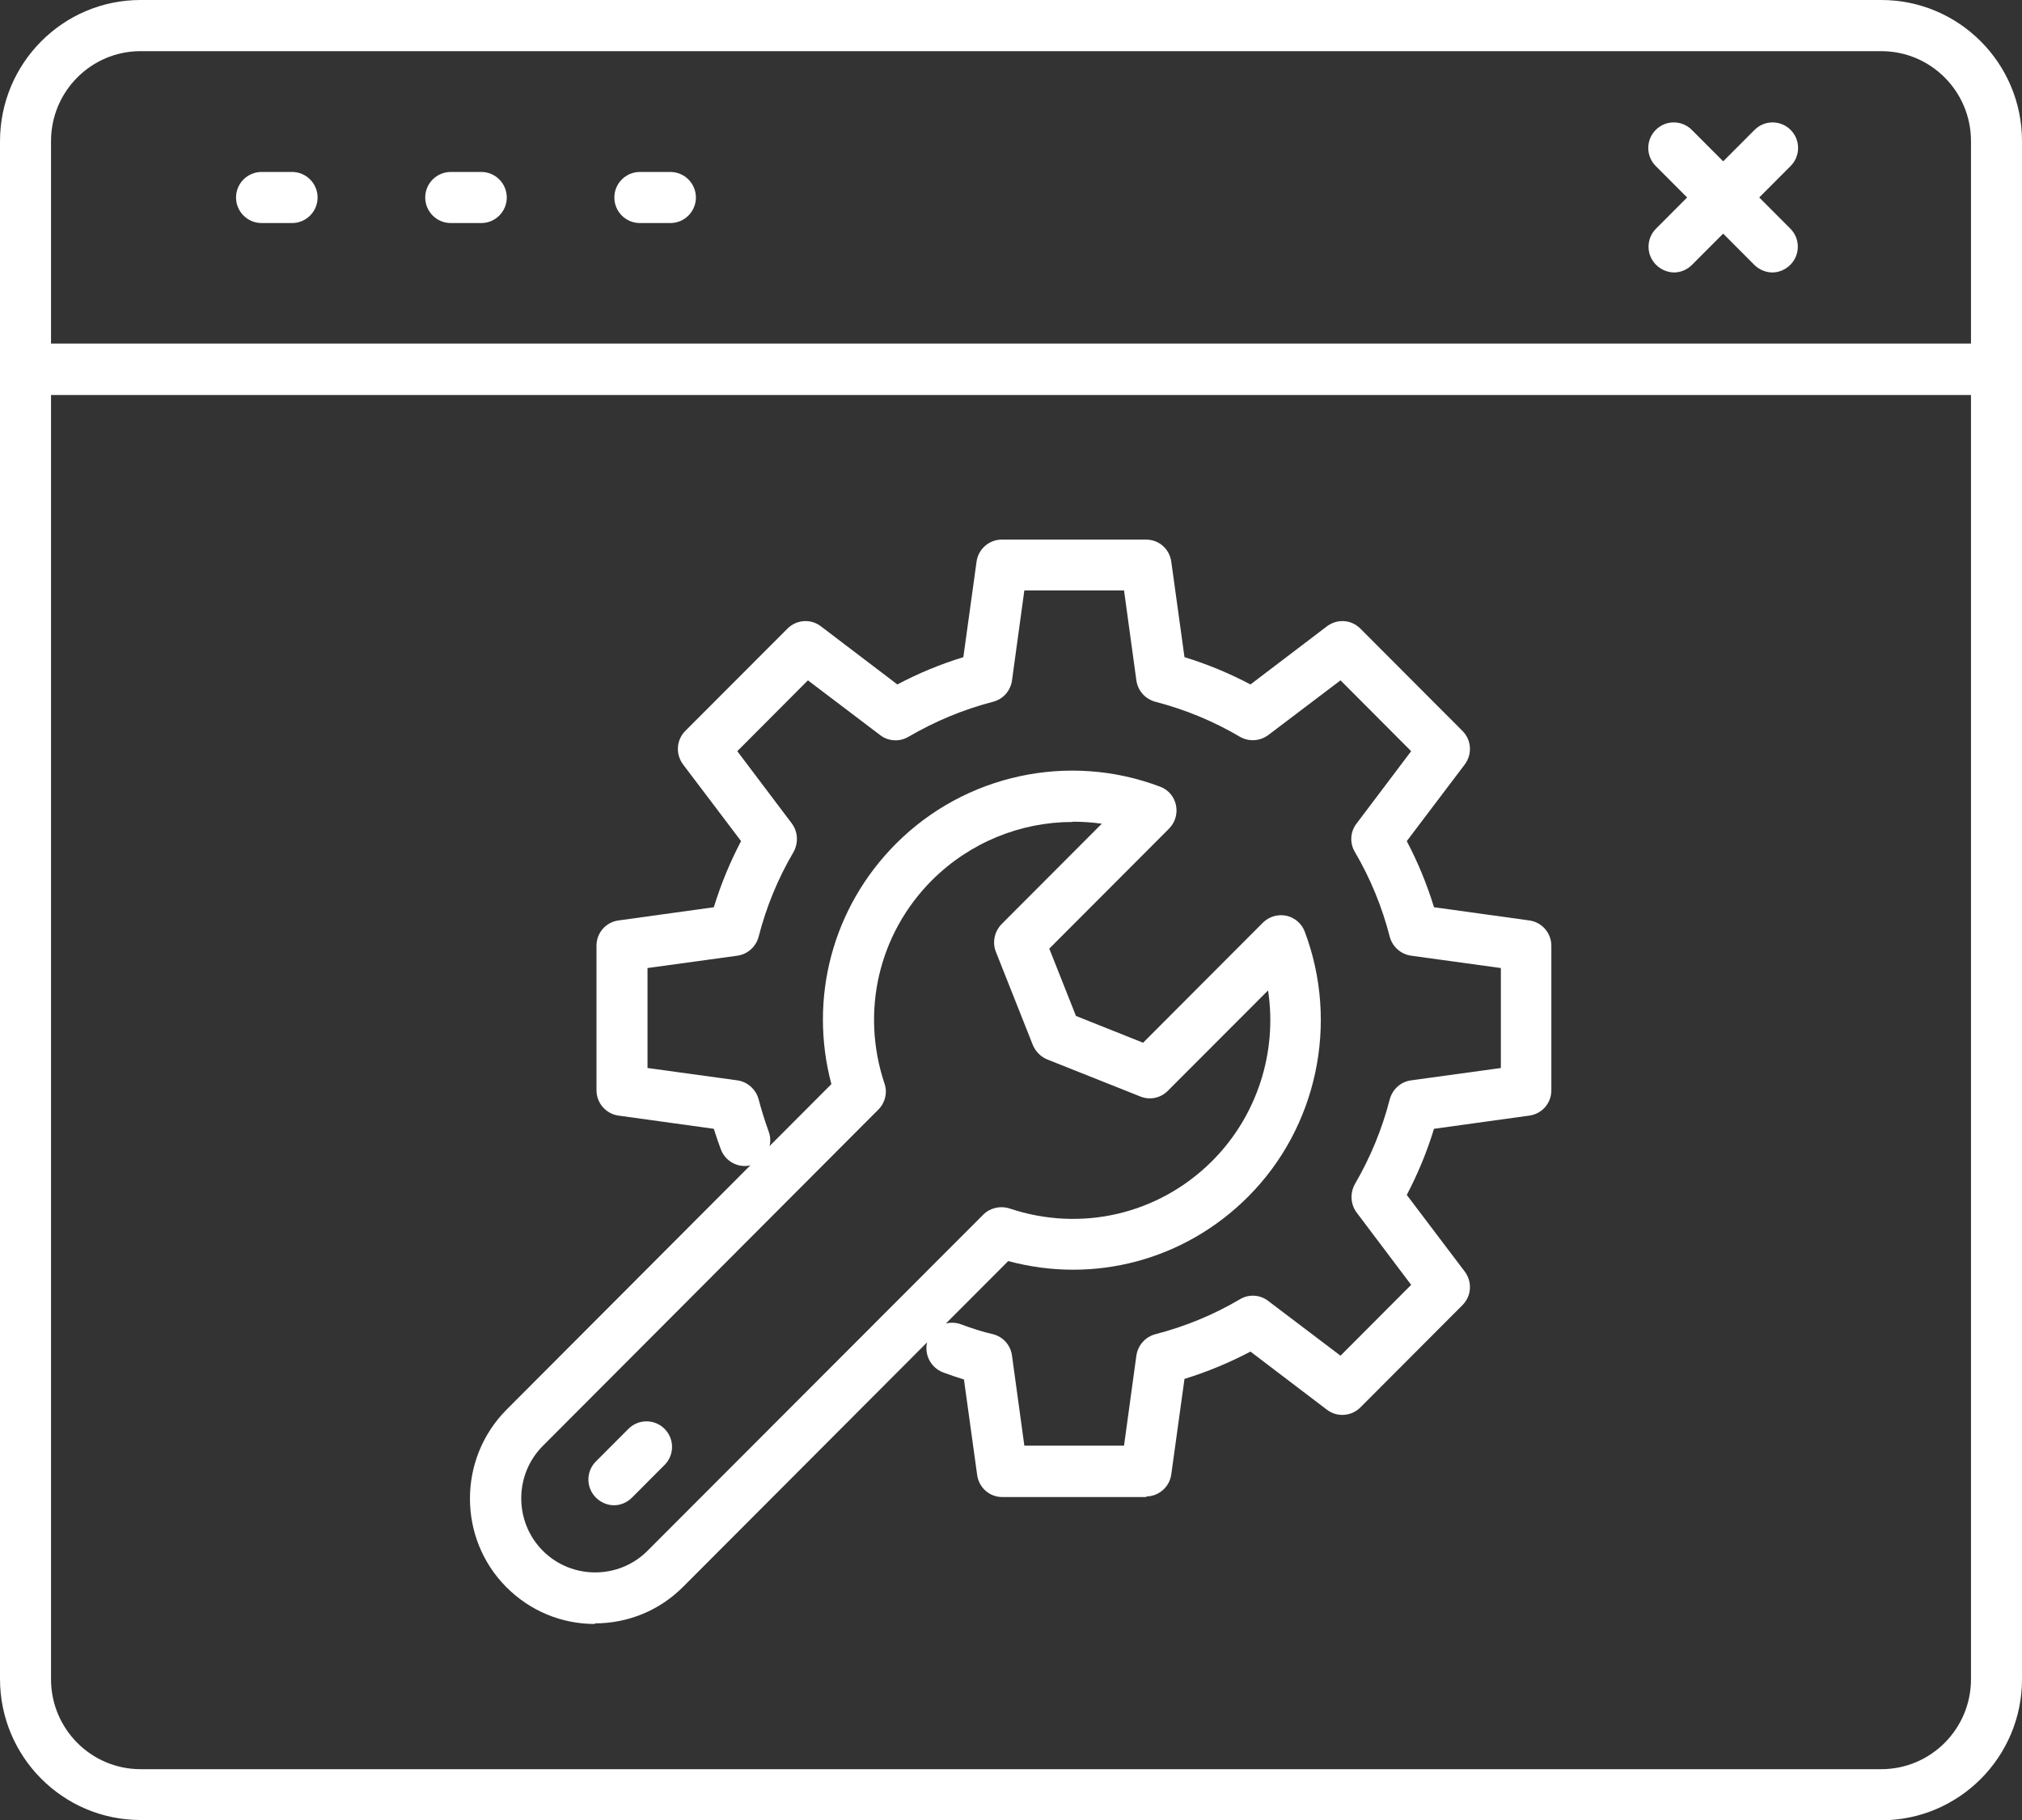 <?xml version="1.0" encoding="UTF-8"?>
<svg xmlns="http://www.w3.org/2000/svg" width="30" height="27" viewBox="0 0 30 27" fill="none">
  <rect x="0" y="0" width="30" height="27" fill="#333333" stroke="none"/>
  <g clip-path="url(#clip0_2281_7523)">
    <path d="M17.012 22.209H14.872C14.68 22.209 14.524 22.069 14.498 21.882L14.302 20.465C14.202 20.434 14.097 20.399 13.993 20.36C13.797 20.286 13.697 20.068 13.767 19.872C13.836 19.676 14.058 19.575 14.254 19.645C14.419 19.706 14.58 19.759 14.733 19.793C14.885 19.833 14.994 19.955 15.015 20.112L15.198 21.446H16.677L16.86 20.112C16.882 19.959 16.991 19.833 17.143 19.793C17.582 19.68 18.005 19.506 18.396 19.275C18.527 19.196 18.696 19.205 18.818 19.301L19.889 20.112L20.937 19.061L20.128 17.988C20.037 17.866 20.028 17.701 20.102 17.566C20.332 17.173 20.506 16.75 20.619 16.31C20.659 16.162 20.78 16.048 20.937 16.027L22.268 15.844V14.361L20.937 14.178C20.785 14.156 20.659 14.047 20.619 13.895C20.506 13.454 20.332 13.031 20.102 12.639C20.023 12.508 20.032 12.338 20.128 12.216L20.937 11.144L19.889 10.093L18.818 10.904C18.696 10.995 18.531 11.008 18.396 10.93C18.005 10.699 17.582 10.525 17.143 10.411C16.995 10.372 16.882 10.25 16.86 10.093L16.677 8.759H15.198L15.015 10.093C14.994 10.246 14.885 10.372 14.733 10.411C14.293 10.525 13.876 10.699 13.479 10.93C13.349 11.008 13.179 11 13.057 10.904L11.987 10.093L10.939 11.144L11.748 12.216C11.839 12.338 11.848 12.504 11.774 12.639C11.543 13.031 11.369 13.454 11.256 13.895C11.217 14.043 11.095 14.156 10.939 14.178L9.607 14.361V15.844L10.939 16.027C11.091 16.048 11.217 16.162 11.256 16.31C11.295 16.458 11.343 16.615 11.404 16.785C11.478 16.981 11.378 17.199 11.182 17.273C10.986 17.348 10.769 17.247 10.695 17.051C10.656 16.947 10.621 16.842 10.591 16.746L9.176 16.55C8.989 16.524 8.85 16.362 8.85 16.175V14.03C8.85 13.838 8.989 13.681 9.176 13.655L10.591 13.459C10.695 13.119 10.83 12.792 10.995 12.478L10.134 11.34C10.021 11.187 10.034 10.978 10.168 10.843L11.683 9.326C11.818 9.19 12.031 9.177 12.179 9.291L13.314 10.154C13.627 9.988 13.954 9.853 14.293 9.749L14.489 8.332C14.515 8.144 14.676 8.005 14.863 8.005H17.004C17.195 8.005 17.352 8.144 17.378 8.332L17.574 9.749C17.913 9.853 18.239 9.988 18.553 10.154L19.688 9.291C19.841 9.177 20.049 9.19 20.184 9.326L21.698 10.843C21.833 10.978 21.846 11.187 21.733 11.34L20.872 12.478C21.037 12.792 21.172 13.119 21.276 13.459L22.691 13.655C22.878 13.681 23.017 13.842 23.017 14.03V16.175C23.017 16.367 22.878 16.524 22.691 16.55L21.276 16.746C21.172 17.086 21.037 17.413 20.872 17.727L21.733 18.865C21.846 19.017 21.833 19.227 21.698 19.362L20.184 20.879C20.049 21.014 19.836 21.027 19.688 20.914L18.553 20.051C18.239 20.216 17.913 20.352 17.574 20.456L17.378 21.873C17.352 22.061 17.191 22.2 17.004 22.2L17.012 22.209Z" fill="white"></path>
    <path d="M8.828 24.092C8.332 24.092 7.867 23.9 7.514 23.547C6.792 22.823 6.792 21.642 7.514 20.914L12.335 16.083C11.996 14.806 12.353 13.459 13.293 12.517C14.319 11.488 15.86 11.157 17.213 11.671C17.334 11.715 17.422 11.819 17.448 11.946C17.474 12.072 17.435 12.203 17.343 12.295L15.568 14.073L15.964 15.072L16.96 15.469L18.735 13.69C18.827 13.598 18.957 13.559 19.084 13.585C19.21 13.611 19.314 13.703 19.358 13.82C19.871 15.181 19.541 16.729 18.518 17.753C17.578 18.695 16.234 19.052 14.959 18.708L10.138 23.538C9.786 23.892 9.32 24.083 8.824 24.083L8.828 24.092ZM15.912 12.194C15.146 12.194 14.393 12.495 13.828 13.058C13.036 13.851 12.766 15.006 13.123 16.075C13.171 16.21 13.132 16.362 13.031 16.462L8.054 21.45C7.627 21.877 7.627 22.579 8.054 23.006C8.48 23.434 9.181 23.434 9.607 23.006L14.589 18.019C14.689 17.919 14.841 17.884 14.976 17.927C16.042 18.285 17.195 18.015 17.987 17.221C18.653 16.554 18.953 15.608 18.814 14.693L17.326 16.183C17.217 16.293 17.056 16.323 16.917 16.266L15.538 15.717C15.442 15.678 15.364 15.599 15.324 15.503L14.776 14.121C14.72 13.982 14.754 13.82 14.859 13.711L16.347 12.22C16.203 12.199 16.055 12.19 15.912 12.19V12.194Z" fill="white"></path>
    <path d="M9.111 22.331C9.015 22.331 8.915 22.291 8.841 22.217C8.693 22.069 8.693 21.829 8.841 21.681L9.324 21.197C9.472 21.049 9.712 21.049 9.86 21.197C10.008 21.345 10.008 21.585 9.86 21.733L9.377 22.217C9.303 22.291 9.207 22.331 9.107 22.331H9.111Z" fill="white"></path>
    <path d="M29.622 5.86H0.379C0.17 5.86 0 5.689 0 5.48V2.097C0 0.937 0.935 0 2.084 0H27.912C29.064 0 30 0.937 30 2.093V5.476C30 5.685 29.83 5.855 29.622 5.855V5.86ZM0.757 5.097H29.243V2.093C29.243 1.356 28.647 0.759 27.912 0.759H2.084C1.353 0.759 0.757 1.356 0.757 2.093V5.097Z" fill="white"></path>
    <path d="M27.912 27H2.084C0.935 27 0 26.063 0 24.907V5.48C0 5.271 0.17 5.101 0.379 5.101C0.587 5.101 0.757 5.271 0.757 5.48V24.912C0.757 25.648 1.353 26.246 2.084 26.246H27.912C28.647 26.246 29.243 25.648 29.243 24.912V5.48C29.243 5.271 29.413 5.101 29.622 5.101C29.83 5.101 30 5.271 30 5.48V24.912C30 26.067 29.064 27.004 27.912 27.004V27Z" fill="white"></path>
    <path d="M4.333 3.309H3.881C3.672 3.309 3.502 3.139 3.502 2.93C3.502 2.721 3.672 2.551 3.881 2.551H4.333C4.542 2.551 4.712 2.721 4.712 2.93C4.712 3.139 4.542 3.309 4.333 3.309Z" fill="white"></path>
    <path d="M26.297 4.042C26.201 4.042 26.101 4.002 26.027 3.928L24.566 2.463C24.418 2.315 24.418 2.075 24.566 1.927C24.713 1.779 24.953 1.779 25.101 1.927L26.563 3.392C26.711 3.54 26.711 3.78 26.563 3.928C26.489 4.002 26.393 4.042 26.293 4.042H26.297Z" fill="white"></path>
    <path d="M24.84 4.042C24.744 4.042 24.644 4.002 24.57 3.928C24.422 3.78 24.422 3.54 24.57 3.392L26.032 1.927C26.18 1.779 26.419 1.779 26.567 1.927C26.715 2.075 26.715 2.315 26.567 2.463L25.105 3.928C25.031 4.002 24.935 4.042 24.835 4.042H24.84Z" fill="white"></path>
    <path d="M7.14 3.309H6.688C6.479 3.309 6.309 3.139 6.309 2.93C6.309 2.721 6.479 2.551 6.688 2.551H7.14C7.349 2.551 7.519 2.721 7.519 2.93C7.519 3.139 7.349 3.309 7.14 3.309Z" fill="white"></path>
    <path d="M9.946 3.309H9.494C9.285 3.309 9.115 3.139 9.115 2.93C9.115 2.721 9.285 2.551 9.494 2.551H9.946C10.155 2.551 10.325 2.721 10.325 2.93C10.325 3.139 10.155 3.309 9.946 3.309Z" fill="white"></path>
  </g>
  <defs>
    <clipPath id="clip0_2281_7523">
      <rect width="30" height="27" fill="white"></rect>
    </clipPath>
  </defs>
</svg>
